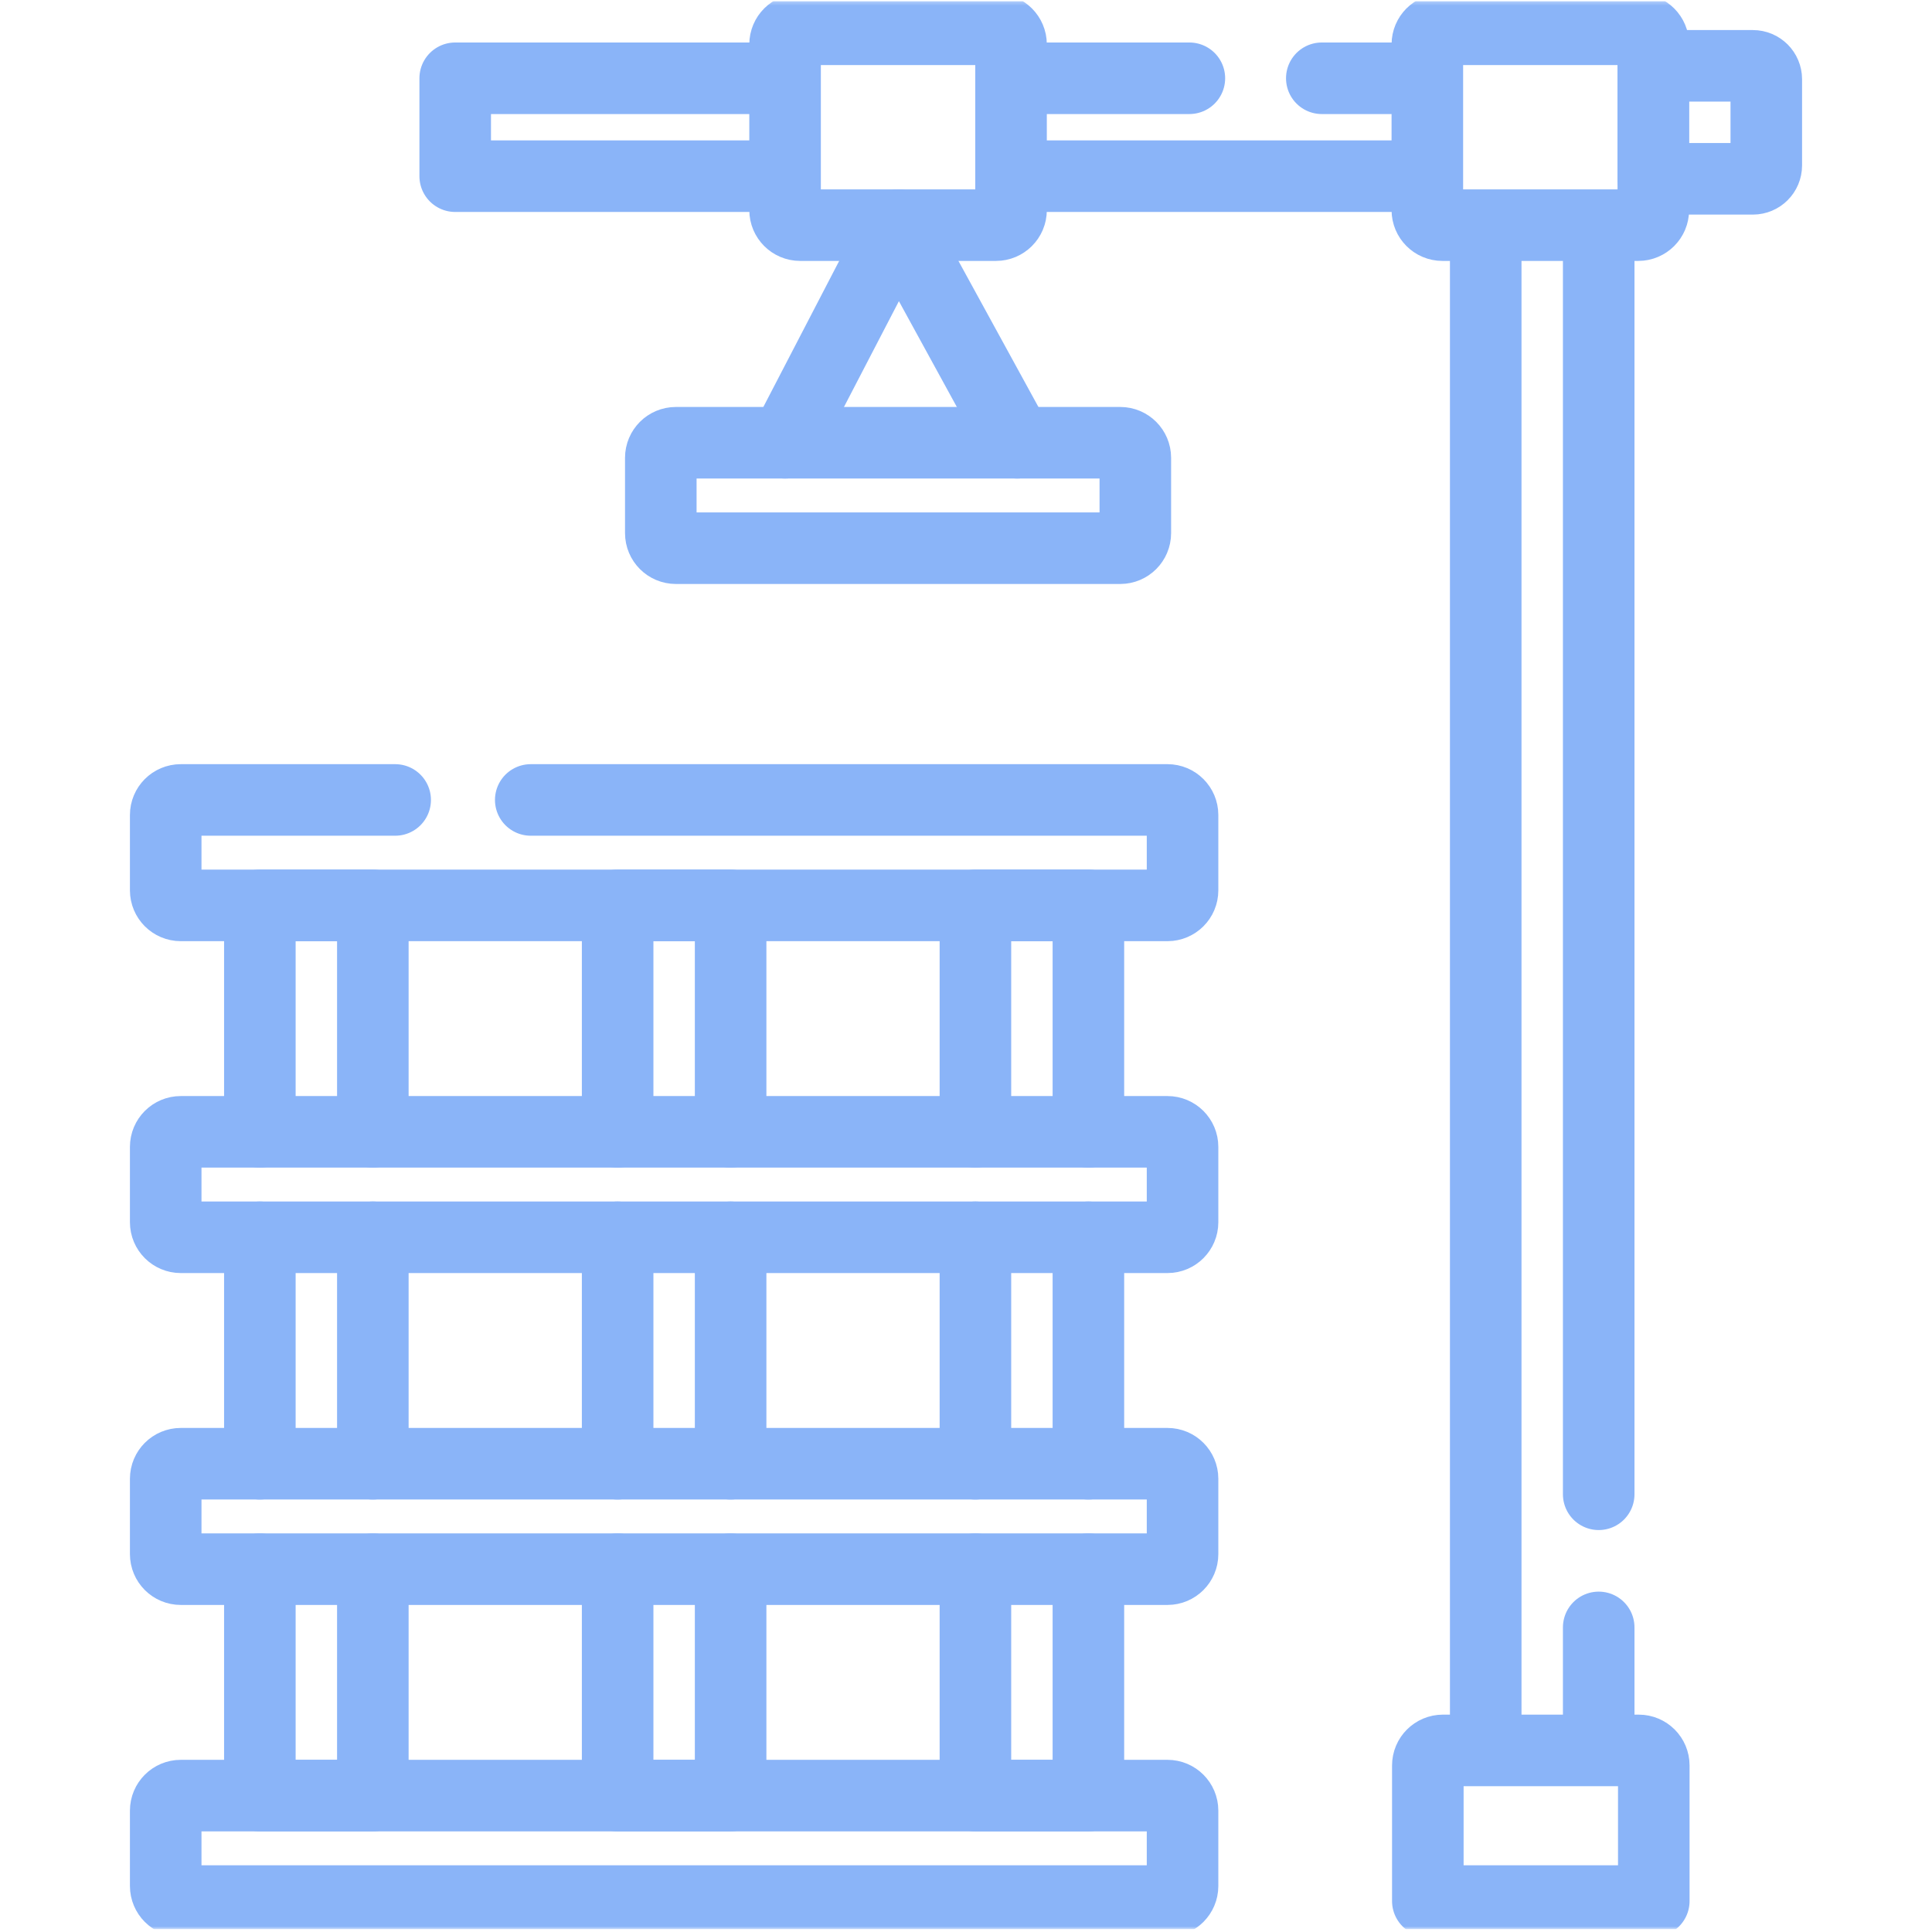 <svg width="513" height="513" viewBox="0 0 513 513" fill="none" xmlns="http://www.w3.org/2000/svg">
<g clip-path="url(#clip0_2770_12584)">
<path d="M69 300.533V240.403H99V300.533" stroke="#8AB4F8" stroke-width="19" stroke-miterlimit="10" stroke-linecap="round" stroke-linejoin="round"/>
<path d="M99 416.663V476.783H69V416.663" stroke="#8AB4F8" stroke-width="19" stroke-miterlimit="10" stroke-linecap="round" stroke-linejoin="round"/>
<path d="M69 388.663V328.533" stroke="#8AB4F8" stroke-width="19" stroke-miterlimit="10" stroke-linecap="round" stroke-linejoin="round"/>
<path d="M99 388.663V328.533" stroke="#8AB4F8" stroke-width="19" stroke-miterlimit="10" stroke-linecap="round" stroke-linejoin="round"/>
<path d="M259 300.533V240.403H289V300.533" stroke="#8AB4F8" stroke-width="19" stroke-miterlimit="10" stroke-linecap="round" stroke-linejoin="round"/>
<path d="M289 416.663V476.783H259V416.663" stroke="#8AB4F8" stroke-width="19" stroke-miterlimit="10" stroke-linecap="round" stroke-linejoin="round"/>
<path d="M259 388.663V328.533" stroke="#8AB4F8" stroke-width="19" stroke-miterlimit="10" stroke-linecap="round" stroke-linejoin="round"/>
<path d="M289 388.663V328.533" stroke="#8AB4F8" stroke-width="19" stroke-miterlimit="10" stroke-linecap="round" stroke-linejoin="round"/>
<path d="M164 300.533V240.403H194V300.533" stroke="#8AB4F8" stroke-width="19" stroke-miterlimit="10" stroke-linecap="round" stroke-linejoin="round"/>
<path d="M194 416.663V476.783H164V416.663" stroke="#8AB4F8" stroke-width="19" stroke-miterlimit="10" stroke-linecap="round" stroke-linejoin="round"/>
<path d="M164 388.663V328.533" stroke="#8AB4F8" stroke-width="19" stroke-miterlimit="10" stroke-linecap="round" stroke-linejoin="round"/>
<path d="M194 388.663V328.533" stroke="#8AB4F8" stroke-width="19" stroke-miterlimit="10" stroke-linecap="round" stroke-linejoin="round"/>
<mask id="mask0_2770_12584" style="mask-type:luminance" maskUnits="userSpaceOnUse" x="0" y="0" width="513" height="513">
<path d="M0.5 0.283H512.5V512.283H0.5V0.283Z" fill="white"/>
</mask>
<g mask="url(#mask0_2770_12584)">
<path d="M310 328.533H48C45.791 328.533 44 326.742 44 324.533V304.533C44 302.324 45.791 300.533 48 300.533H310C312.209 300.533 314 302.324 314 304.533V324.533C314 326.742 312.209 328.533 310 328.533Z" stroke="#8AB4F8" stroke-width="19" stroke-miterlimit="10" stroke-linecap="round" stroke-linejoin="round"/>
<path d="M310 504.783H48C45.791 504.783 44 502.992 44 500.783V480.783C44 478.574 45.791 476.783 48 476.783H310C312.209 476.783 314 478.574 314 480.783V500.783C314 502.992 312.209 504.783 310 504.783Z" stroke="#8AB4F8" stroke-width="19" stroke-miterlimit="10" stroke-linecap="round" stroke-linejoin="round"/>
<path d="M297.461 145.562H179.461C177.252 145.562 175.461 143.771 175.461 141.562V121.562C175.461 119.352 177.252 117.562 179.461 117.562H297.461C299.67 117.562 301.461 119.352 301.461 121.562V141.562C301.461 143.771 299.67 145.562 297.461 145.562Z" stroke="#8AB4F8" stroke-width="19" stroke-miterlimit="10" stroke-linecap="round" stroke-linejoin="round"/>
<path d="M394.5 463.049V61.518" stroke="#8AB4F8" stroke-width="19" stroke-miterlimit="10" stroke-linecap="round" stroke-linejoin="round"/>
<path d="M424.5 396.772V61.517" stroke="#8AB4F8" stroke-width="19" stroke-miterlimit="10" stroke-linecap="round" stroke-linejoin="round"/>
<path d="M424.5 463.049V432.121" stroke="#8AB4F8" stroke-width="19" stroke-miterlimit="10" stroke-linecap="round" stroke-linejoin="round"/>
<path d="M140.928 212.408H310C312.209 212.408 314 214.199 314 216.408V236.408C314 238.617 312.209 240.408 310 240.408H48C45.791 240.408 44 238.617 44 236.408V216.408C44 214.199 45.791 212.408 48 212.408H104.928" stroke="#8AB4F8" stroke-width="19" stroke-miterlimit="10" stroke-linecap="round" stroke-linejoin="round"/>
<path d="M310 416.658H48C45.791 416.658 44 414.867 44 412.658V392.658C44 390.449 45.791 388.658 48 388.658H310C312.209 388.658 314 390.449 314 392.658V412.658C314 414.867 312.209 416.658 310 416.658Z" stroke="#8AB4F8" stroke-width="19" stroke-miterlimit="10" stroke-linecap="round" stroke-linejoin="round"/>
<path d="M207.485 46.783H120.869V20.783H207.485" stroke="#8AB4F8" stroke-width="19" stroke-miterlimit="10" stroke-linecap="round" stroke-linejoin="round"/>
<path d="M377.393 46.783H270.938" stroke="#8AB4F8" stroke-width="19" stroke-miterlimit="10" stroke-linecap="round" stroke-linejoin="round"/>
<path d="M315.812 20.783H270.938" stroke="#8AB4F8" stroke-width="19" stroke-miterlimit="10" stroke-linecap="round" stroke-linejoin="round"/>
<path d="M377.393 20.783H350.975" stroke="#8AB4F8" stroke-width="19" stroke-miterlimit="10" stroke-linecap="round" stroke-linejoin="round"/>
<path d="M264.461 59.783H212.461C210.252 59.783 208.461 57.992 208.461 55.783V11.783C208.461 9.574 210.252 7.783 212.461 7.783H264.461C266.67 7.783 268.461 9.574 268.461 11.783V55.783C268.461 57.992 266.67 59.783 264.461 59.783Z" stroke="#8AB4F8" stroke-width="19" stroke-miterlimit="10" stroke-linecap="round" stroke-linejoin="round"/>
<path d="M439.129 504.783H379.129V468.783C379.129 466.574 380.92 464.783 383.129 464.783H435.129C437.338 464.783 439.129 466.574 439.129 468.783V504.783Z" stroke="#8AB4F8" stroke-width="19" stroke-miterlimit="10" stroke-linecap="round" stroke-linejoin="round"/>
<path d="M435 59.783H383C380.791 59.783 379 57.992 379 55.783V11.783C379 9.574 380.791 7.783 383 7.783H435C437.209 7.783 439 9.574 439 11.783V55.783C439 57.992 437.209 59.783 435 59.783Z" stroke="#8AB4F8" stroke-width="19" stroke-miterlimit="10" stroke-linecap="round" stroke-linejoin="round"/>
<path d="M465.439 47.481H439V17.481H465.439C467.406 17.481 469 19.076 469 21.043V43.92C469 45.887 467.406 47.481 465.439 47.481Z" stroke="#8AB4F8" stroke-width="19" stroke-miterlimit="10" stroke-linecap="round" stroke-linejoin="round"/>
<path d="M208.461 117.562L238.461 59.783L270.102 117.562" stroke="#8AB4F8" stroke-width="19" stroke-miterlimit="10" stroke-linecap="round" stroke-linejoin="round"/>
</g>
</g>
<defs>
<clipPath id="clip0_2770_12584">
<rect width="512" height="512" fill="white" transform="translate(0.5 0.283)"/>
</clipPath>
</defs>
</svg>
